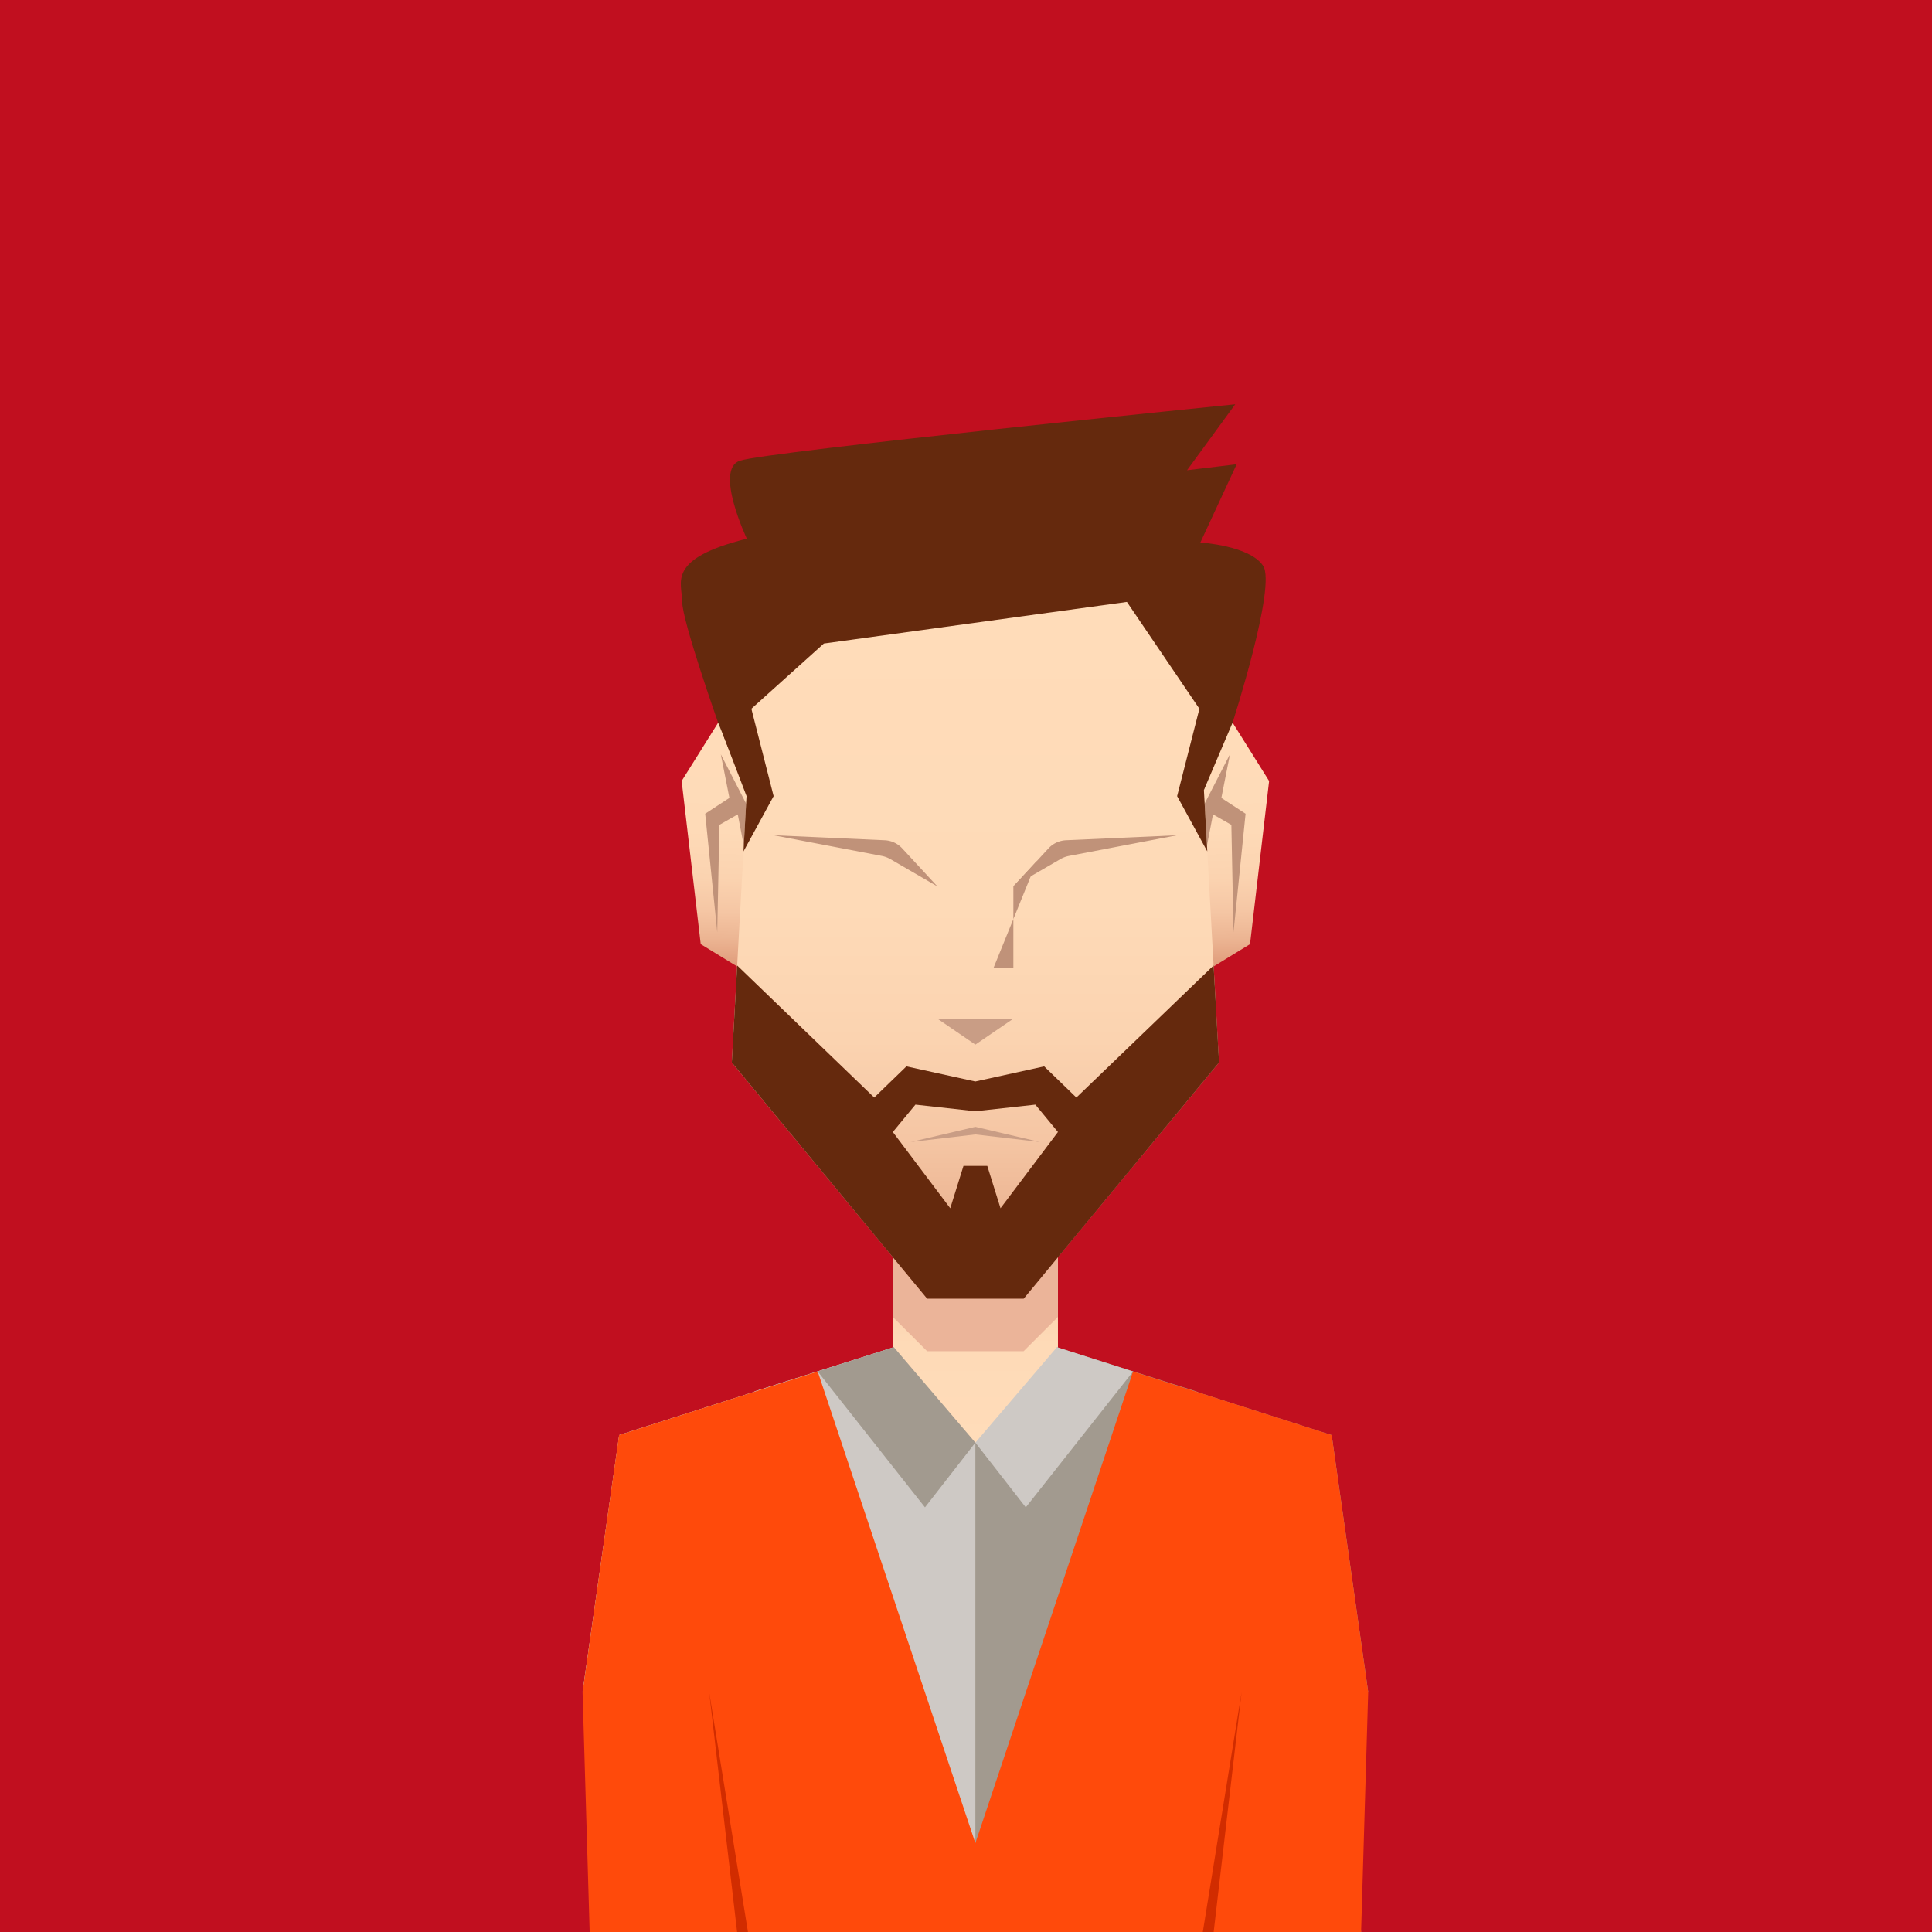 <svg id="Layer_1" data-name="Layer 1" xmlns="http://www.w3.org/2000/svg" xmlns:xlink="http://www.w3.org/1999/xlink" viewBox="0 0 1080 1080"><defs><style>.cls-1{fill:#c10f1f;}.cls-2{fill:url(#linear-gradient);}.cls-3{fill:#c09279;}.cls-4{fill:url(#linear-gradient-2);}.cls-5{fill:#65290d;}.cls-6{fill:url(#linear-gradient-3);}.cls-7{fill:url(#linear-gradient-4);}.cls-8{fill:#ebb499;}.cls-9{fill:url(#linear-gradient-5);}.cls-10{fill:#c99d85;}.cls-11{fill:url(#linear-gradient-6);}.cls-12{fill:#a29a8f;}.cls-13{fill:#cec9c5;}.cls-14{fill:#ff4a0b;}.cls-15{fill:#d12c00;}</style><linearGradient id="linear-gradient" x1="460" y1="517.97" x2="460" y2="380.99" gradientTransform="matrix(-1, 0.02, 0.02, 1, 1142.28, 13.87)" gradientUnits="userSpaceOnUse"><stop offset="0" stop-color="#df9978"/><stop offset="0.02" stop-color="#e19e7d"/><stop offset="0.12" stop-color="#ecb593"/><stop offset="0.23" stop-color="#f5c6a4"/><stop offset="0.37" stop-color="#fbd3b0"/><stop offset="0.56" stop-color="#fedab7"/><stop offset="1" stop-color="#ffdcb9"/></linearGradient><linearGradient id="linear-gradient-2" x1="-1812.92" y1="563.41" x2="-1812.92" y2="426.42" gradientTransform="matrix(1, 0.02, -0.02, 1, 2221.59, 13.87)" xlink:href="#linear-gradient"/><linearGradient id="linear-gradient-3" x1="413.36" y1="1080" x2="413.36" y2="777.73" gradientTransform="matrix(-1, 0, 0, 1, 1128.05, 0)" xlink:href="#linear-gradient"/><linearGradient id="linear-gradient-4" x1="582.81" y1="-1378.9" x2="582.81" y2="-1514.29" gradientTransform="translate(-37.56 2189.8)" xlink:href="#linear-gradient"/><linearGradient id="linear-gradient-5" x1="2709.44" y1="725.9" x2="2709.44" y2="336.48" gradientTransform="matrix(-1, 0, 0, 1, 3254.68, 0)" xlink:href="#linear-gradient"/><linearGradient id="linear-gradient-6" x1="375.8" y1="1080" x2="375.8" y2="777.73" gradientTransform="matrix(1, 0, 0, 1, 0, 0)" xlink:href="#linear-gradient"/></defs><title>testimony</title><rect class="cls-1" width="1080" height="1080"/><polygon class="cls-2" points="671.57 423.88 689.04 404 709.44 436.59 698.77 527.78 676.79 541.25 671.57 423.88"/><polygon class="cls-3" points="671.81 452.3 687.55 421.66 682.75 446.04 696.28 454.88 689.54 521.2 688.34 461.11 678.07 455.24 674.08 475.94 671.81 452.3"/><polygon class="cls-4" points="418.92 423.88 401.45 404 381.05 436.59 391.71 527.78 413.69 541.25 418.92 423.88"/><polygon class="cls-3" points="418.68 452.3 402.94 421.66 407.74 446.04 394.21 454.88 400.95 521.2 402.15 461.11 412.42 455.24 416.41 475.94 418.68 452.3"/><path class="cls-5" d="M401.45,404s-20.08-56.79-20.08-67.52-9.33-24,36.12-35.35c0,0-18.22-38.51-4-43.56S690.5,226,690.5,226l-26.94,36.87,27.75-3.35L671,303.28s27.51,1.63,35.08,13S689,404,689,404l-17.47,41.06H418.09Z"/><path class="cls-6" d="M668.52,777.73l40.78,23.38a65.17,65.17,0,0,1,32.46,50.28L760.86,1080H668.52Z"/><rect class="cls-7" x="499.09" y="675.51" width="92.3" height="135.4" transform="translate(1090.49 1486.42) rotate(180)"/><polygon class="cls-8" points="591.39 675.51 499.09 675.51 499.09 736.18 518.27 755.33 572.22 755.33 591.39 736.18 591.39 675.51"/><polygon class="cls-9" points="629.95 336.48 670.47 396.21 681.41 593.95 572.22 725.9 518.27 725.9 409.08 593.95 420.02 396.21 460.54 359.74 629.95 336.48"/><polygon class="cls-10" points="545.24 583.94 566.48 569.43 524.01 569.43 545.24 583.94"/><path class="cls-11" d="M422,777.73l-40.78,23.38a65.17,65.17,0,0,0-32.46,50.28L329.63,1080H422Z"/><path class="cls-3" d="M432.46,466.92l62.09,2.78a14.2,14.2,0,0,1,9.79,4.55L524,495.51l-26.2-15.21a15.83,15.83,0,0,0-5-1.86Z"/><path class="cls-3" d="M658,466.92l-62.09,2.78a14.2,14.2,0,0,0-9.79,4.55l-19.66,21.27,26.2-15.21a15.83,15.83,0,0,1,5-1.86Z"/><path class="cls-12" d="M694.07,945.87h70.76L744.41,802.22l-75.86-24.27,0-.21-77.69-24.66a46.15,46.15,0,1,1-91.17,0L422,777.73l0,.21-75.86,24.27L325.66,945.87h70.76L412,1080H679.41l14.66-134.13Z"/><path class="cls-13" d="M545.24,1080V806.44a46.16,46.16,0,0,1-45.59-53.36L422,777.73l0,.21-75.86,24.27L325.66,945.87h70.76L412,1080Z"/><polygon class="cls-12" points="545.24 806.44 499.66 753.08 457.11 766.69 517.07 842.62 545.24 806.44"/><polygon class="cls-13" points="545.24 806.44 590.83 753.08 633.38 766.69 573.42 842.62 545.24 806.44"/><polygon class="cls-3" points="566.48 495.51 566.48 541.25 555.31 541.25 579.7 481.21 566.48 495.51"/><polygon class="cls-14" points="457.11 766.69 545.24 1030.33 633.38 766.69 744.41 802.22 764.83 945.87 760.86 1080 329.63 1080 325.66 945.87 346.07 802.22 457.11 766.69"/><polygon class="cls-15" points="412.04 1080 396.42 945.87 418.12 1080 412.04 1080"/><polygon class="cls-15" points="678.45 1080 694.07 945.87 672.37 1080 678.45 1080"/><path class="cls-5" d="M678.41,539.7,601.7,613.53l-18-17.42-38.5,8.45-38.5-8.45-18,17.42L412.08,539.7h0l-3,54.25,109.19,132h54l109.19-132ZM559.29,675.43l-7.39-23.68H538.59l-7.39,23.68-32.1-42.63,12.63-15.3,33.52,3.69,33.52-3.69,12.63,15.3Z"/><polygon class="cls-10" points="545.24 634.15 581.36 638.39 545.24 629.91 509.13 638.39 545.24 634.15"/><polygon class="cls-5" points="420.02 396.21 432.46 445.05 415.61 475.94 417.32 445.01 404.48 411.48 420.02 396.21"/><polygon class="cls-5" points="670.47 396.21 658.02 445.05 674.88 475.94 672.99 441.72 678.64 408.81 670.47 396.21"/></svg>